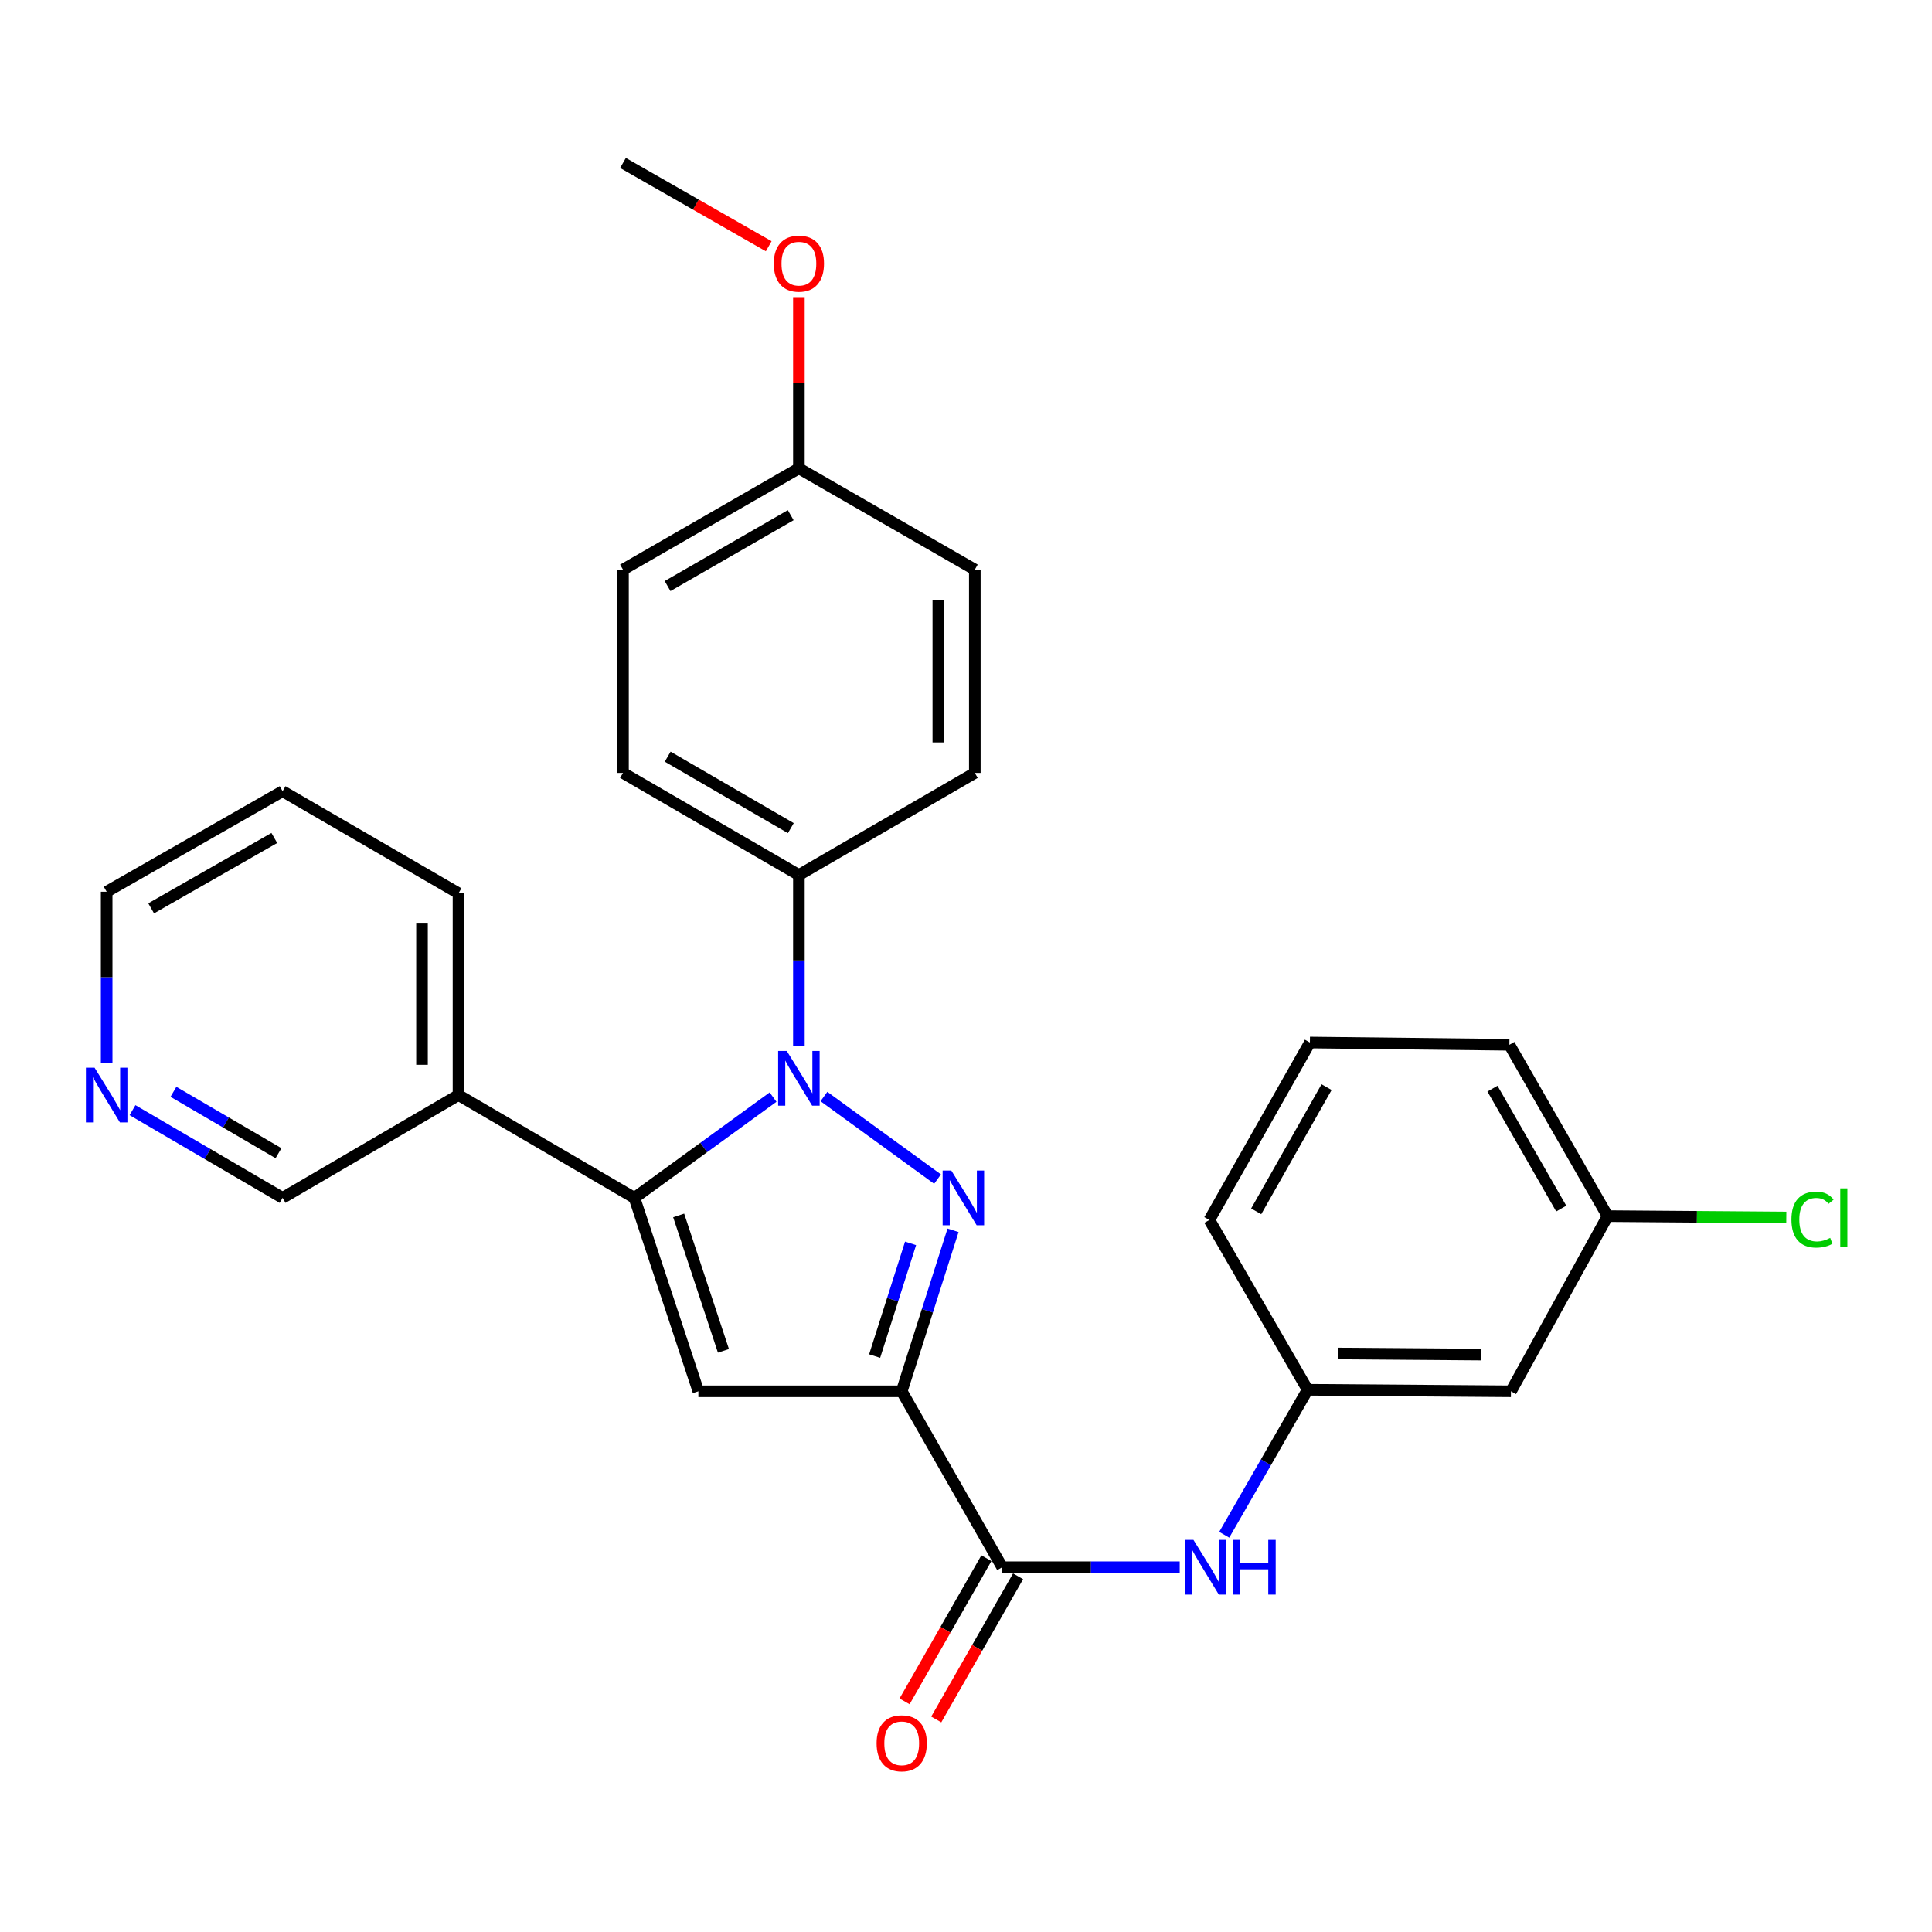 <?xml version='1.0' encoding='iso-8859-1'?>
<svg version='1.1' baseProfile='full'
              xmlns='http://www.w3.org/2000/svg'
                      xmlns:rdkit='http://www.rdkit.org/xml'
                      xmlns:xlink='http://www.w3.org/1999/xlink'
                  xml:space='preserve'
width='1000px' height='1000px' viewBox='0 0 1000 1000'>
<!-- END OF HEADER -->
<rect style='opacity:1.0;fill:#FFFFFF;stroke:none' width='1000' height='1000' x='0' y='0'> </rect>
<path class='bond-0' d='M 485.276,610.298 L 426.465,567.558' style='fill:none;fill-rule:evenodd;stroke:#0000FF;stroke-width:6px;stroke-linecap:butt;stroke-linejoin:miter;stroke-opacity:1' />
<path class='bond-1' d='M 493.295,636.802 L 480.009,678.472' style='fill:none;fill-rule:evenodd;stroke:#0000FF;stroke-width:6px;stroke-linecap:butt;stroke-linejoin:miter;stroke-opacity:1' />
<path class='bond-1' d='M 480.009,678.472 L 466.723,720.141' style='fill:none;fill-rule:evenodd;stroke:#000000;stroke-width:6px;stroke-linecap:butt;stroke-linejoin:miter;stroke-opacity:1' />
<path class='bond-1' d='M 471.312,643.565 L 462.012,672.734' style='fill:none;fill-rule:evenodd;stroke:#0000FF;stroke-width:6px;stroke-linecap:butt;stroke-linejoin:miter;stroke-opacity:1' />
<path class='bond-1' d='M 462.012,672.734 L 452.712,701.902' style='fill:none;fill-rule:evenodd;stroke:#000000;stroke-width:6px;stroke-linecap:butt;stroke-linejoin:miter;stroke-opacity:1' />
<path class='bond-2' d='M 400.136,567.859 L 364.256,593.937' style='fill:none;fill-rule:evenodd;stroke:#0000FF;stroke-width:6px;stroke-linecap:butt;stroke-linejoin:miter;stroke-opacity:1' />
<path class='bond-2' d='M 364.256,593.937 L 328.377,620.015' style='fill:none;fill-rule:evenodd;stroke:#000000;stroke-width:6px;stroke-linecap:butt;stroke-linejoin:miter;stroke-opacity:1' />
<path class='bond-6' d='M 413.507,541.35 L 413.507,497.127' style='fill:none;fill-rule:evenodd;stroke:#0000FF;stroke-width:6px;stroke-linecap:butt;stroke-linejoin:miter;stroke-opacity:1' />
<path class='bond-6' d='M 413.507,497.127 L 413.507,452.904' style='fill:none;fill-rule:evenodd;stroke:#000000;stroke-width:6px;stroke-linecap:butt;stroke-linejoin:miter;stroke-opacity:1' />
<path class='bond-3' d='M 466.723,720.141 L 361.476,720.141' style='fill:none;fill-rule:evenodd;stroke:#000000;stroke-width:6px;stroke-linecap:butt;stroke-linejoin:miter;stroke-opacity:1' />
<path class='bond-4' d='M 466.723,720.141 L 518.754,811.2' style='fill:none;fill-rule:evenodd;stroke:#000000;stroke-width:6px;stroke-linecap:butt;stroke-linejoin:miter;stroke-opacity:1' />
<path class='bond-7' d='M 328.377,620.015 L 237.318,566.798' style='fill:none;fill-rule:evenodd;stroke:#000000;stroke-width:6px;stroke-linecap:butt;stroke-linejoin:miter;stroke-opacity:1' />
<path class='bond-28' d='M 328.377,620.015 L 361.476,720.141' style='fill:none;fill-rule:evenodd;stroke:#000000;stroke-width:6px;stroke-linecap:butt;stroke-linejoin:miter;stroke-opacity:1' />
<path class='bond-28' d='M 351.277,629.105 L 374.446,699.193' style='fill:none;fill-rule:evenodd;stroke:#000000;stroke-width:6px;stroke-linecap:butt;stroke-linejoin:miter;stroke-opacity:1' />
<path class='bond-5' d='M 518.754,811.2 L 564.687,811.2' style='fill:none;fill-rule:evenodd;stroke:#000000;stroke-width:6px;stroke-linecap:butt;stroke-linejoin:miter;stroke-opacity:1' />
<path class='bond-5' d='M 564.687,811.2 L 610.62,811.2' style='fill:none;fill-rule:evenodd;stroke:#0000FF;stroke-width:6px;stroke-linecap:butt;stroke-linejoin:miter;stroke-opacity:1' />
<path class='bond-9' d='M 510.554,806.514 L 489.379,843.567' style='fill:none;fill-rule:evenodd;stroke:#000000;stroke-width:6px;stroke-linecap:butt;stroke-linejoin:miter;stroke-opacity:1' />
<path class='bond-9' d='M 489.379,843.567 L 468.204,880.621' style='fill:none;fill-rule:evenodd;stroke:#FF0000;stroke-width:6px;stroke-linecap:butt;stroke-linejoin:miter;stroke-opacity:1' />
<path class='bond-9' d='M 526.954,815.886 L 505.78,852.94' style='fill:none;fill-rule:evenodd;stroke:#000000;stroke-width:6px;stroke-linecap:butt;stroke-linejoin:miter;stroke-opacity:1' />
<path class='bond-9' d='M 505.78,852.94 L 484.605,889.993' style='fill:none;fill-rule:evenodd;stroke:#FF0000;stroke-width:6px;stroke-linecap:butt;stroke-linejoin:miter;stroke-opacity:1' />
<path class='bond-8' d='M 633.66,794.391 L 655.245,756.867' style='fill:none;fill-rule:evenodd;stroke:#0000FF;stroke-width:6px;stroke-linecap:butt;stroke-linejoin:miter;stroke-opacity:1' />
<path class='bond-8' d='M 655.245,756.867 L 676.83,719.344' style='fill:none;fill-rule:evenodd;stroke:#000000;stroke-width:6px;stroke-linecap:butt;stroke-linejoin:miter;stroke-opacity:1' />
<path class='bond-12' d='M 413.507,452.904 L 322.458,400.065' style='fill:none;fill-rule:evenodd;stroke:#000000;stroke-width:6px;stroke-linecap:butt;stroke-linejoin:miter;stroke-opacity:1' />
<path class='bond-12' d='M 409.331,428.64 L 345.597,391.653' style='fill:none;fill-rule:evenodd;stroke:#000000;stroke-width:6px;stroke-linecap:butt;stroke-linejoin:miter;stroke-opacity:1' />
<path class='bond-13' d='M 413.507,452.904 L 504.566,400.065' style='fill:none;fill-rule:evenodd;stroke:#000000;stroke-width:6px;stroke-linecap:butt;stroke-linejoin:miter;stroke-opacity:1' />
<path class='bond-18' d='M 237.318,566.798 L 146.269,620.015' style='fill:none;fill-rule:evenodd;stroke:#000000;stroke-width:6px;stroke-linecap:butt;stroke-linejoin:miter;stroke-opacity:1' />
<path class='bond-22' d='M 237.318,566.798 L 237.318,462.37' style='fill:none;fill-rule:evenodd;stroke:#000000;stroke-width:6px;stroke-linecap:butt;stroke-linejoin:miter;stroke-opacity:1' />
<path class='bond-22' d='M 218.428,551.134 L 218.428,478.034' style='fill:none;fill-rule:evenodd;stroke:#000000;stroke-width:6px;stroke-linecap:butt;stroke-linejoin:miter;stroke-opacity:1' />
<path class='bond-10' d='M 676.83,719.344 L 782.066,720.141' style='fill:none;fill-rule:evenodd;stroke:#000000;stroke-width:6px;stroke-linecap:butt;stroke-linejoin:miter;stroke-opacity:1' />
<path class='bond-10' d='M 692.758,700.574 L 766.424,701.132' style='fill:none;fill-rule:evenodd;stroke:#000000;stroke-width:6px;stroke-linecap:butt;stroke-linejoin:miter;stroke-opacity:1' />
<path class='bond-24' d='M 676.83,719.344 L 625.964,631.454' style='fill:none;fill-rule:evenodd;stroke:#000000;stroke-width:6px;stroke-linecap:butt;stroke-linejoin:miter;stroke-opacity:1' />
<path class='bond-14' d='M 782.066,720.141 L 832.103,629.46' style='fill:none;fill-rule:evenodd;stroke:#000000;stroke-width:6px;stroke-linecap:butt;stroke-linejoin:miter;stroke-opacity:1' />
<path class='bond-11' d='M 68.587,574.616 L 107.428,597.315' style='fill:none;fill-rule:evenodd;stroke:#0000FF;stroke-width:6px;stroke-linecap:butt;stroke-linejoin:miter;stroke-opacity:1' />
<path class='bond-11' d='M 107.428,597.315 L 146.269,620.015' style='fill:none;fill-rule:evenodd;stroke:#000000;stroke-width:6px;stroke-linecap:butt;stroke-linejoin:miter;stroke-opacity:1' />
<path class='bond-11' d='M 89.771,565.117 L 116.959,581.007' style='fill:none;fill-rule:evenodd;stroke:#0000FF;stroke-width:6px;stroke-linecap:butt;stroke-linejoin:miter;stroke-opacity:1' />
<path class='bond-11' d='M 116.959,581.007 L 144.148,596.896' style='fill:none;fill-rule:evenodd;stroke:#000000;stroke-width:6px;stroke-linecap:butt;stroke-linejoin:miter;stroke-opacity:1' />
<path class='bond-30' d='M 55.21,550.007 L 55.21,505.785' style='fill:none;fill-rule:evenodd;stroke:#0000FF;stroke-width:6px;stroke-linecap:butt;stroke-linejoin:miter;stroke-opacity:1' />
<path class='bond-30' d='M 55.21,505.785 L 55.21,461.562' style='fill:none;fill-rule:evenodd;stroke:#000000;stroke-width:6px;stroke-linecap:butt;stroke-linejoin:miter;stroke-opacity:1' />
<path class='bond-16' d='M 322.458,400.065 L 322.458,294.828' style='fill:none;fill-rule:evenodd;stroke:#000000;stroke-width:6px;stroke-linecap:butt;stroke-linejoin:miter;stroke-opacity:1' />
<path class='bond-17' d='M 504.566,400.065 L 504.566,294.828' style='fill:none;fill-rule:evenodd;stroke:#000000;stroke-width:6px;stroke-linecap:butt;stroke-linejoin:miter;stroke-opacity:1' />
<path class='bond-17' d='M 485.676,384.279 L 485.676,310.614' style='fill:none;fill-rule:evenodd;stroke:#000000;stroke-width:6px;stroke-linecap:butt;stroke-linejoin:miter;stroke-opacity:1' />
<path class='bond-19' d='M 832.103,629.46 L 878.345,629.817' style='fill:none;fill-rule:evenodd;stroke:#000000;stroke-width:6px;stroke-linecap:butt;stroke-linejoin:miter;stroke-opacity:1' />
<path class='bond-19' d='M 878.345,629.817 L 924.587,630.174' style='fill:none;fill-rule:evenodd;stroke:#00CC00;stroke-width:6px;stroke-linecap:butt;stroke-linejoin:miter;stroke-opacity:1' />
<path class='bond-31' d='M 832.103,629.46 L 781.248,540.783' style='fill:none;fill-rule:evenodd;stroke:#000000;stroke-width:6px;stroke-linecap:butt;stroke-linejoin:miter;stroke-opacity:1' />
<path class='bond-31' d='M 808.089,625.556 L 772.49,563.482' style='fill:none;fill-rule:evenodd;stroke:#000000;stroke-width:6px;stroke-linecap:butt;stroke-linejoin:miter;stroke-opacity:1' />
<path class='bond-15' d='M 413.507,242.42 L 504.566,294.828' style='fill:none;fill-rule:evenodd;stroke:#000000;stroke-width:6px;stroke-linecap:butt;stroke-linejoin:miter;stroke-opacity:1' />
<path class='bond-20' d='M 413.507,242.42 L 413.507,198.108' style='fill:none;fill-rule:evenodd;stroke:#000000;stroke-width:6px;stroke-linecap:butt;stroke-linejoin:miter;stroke-opacity:1' />
<path class='bond-20' d='M 413.507,198.108 L 413.507,153.796' style='fill:none;fill-rule:evenodd;stroke:#FF0000;stroke-width:6px;stroke-linecap:butt;stroke-linejoin:miter;stroke-opacity:1' />
<path class='bond-29' d='M 413.507,242.42 L 322.458,294.828' style='fill:none;fill-rule:evenodd;stroke:#000000;stroke-width:6px;stroke-linecap:butt;stroke-linejoin:miter;stroke-opacity:1' />
<path class='bond-29' d='M 409.273,266.652 L 345.539,303.338' style='fill:none;fill-rule:evenodd;stroke:#000000;stroke-width:6px;stroke-linecap:butt;stroke-linejoin:miter;stroke-opacity:1' />
<path class='bond-26' d='M 397.885,127.456 L 360.172,105.9' style='fill:none;fill-rule:evenodd;stroke:#FF0000;stroke-width:6px;stroke-linecap:butt;stroke-linejoin:miter;stroke-opacity:1' />
<path class='bond-26' d='M 360.172,105.9 L 322.458,84.344' style='fill:none;fill-rule:evenodd;stroke:#000000;stroke-width:6px;stroke-linecap:butt;stroke-linejoin:miter;stroke-opacity:1' />
<path class='bond-21' d='M 678.005,539.608 L 625.964,631.454' style='fill:none;fill-rule:evenodd;stroke:#000000;stroke-width:6px;stroke-linecap:butt;stroke-linejoin:miter;stroke-opacity:1' />
<path class='bond-21' d='M 686.634,562.697 L 650.205,626.989' style='fill:none;fill-rule:evenodd;stroke:#000000;stroke-width:6px;stroke-linecap:butt;stroke-linejoin:miter;stroke-opacity:1' />
<path class='bond-25' d='M 678.005,539.608 L 781.248,540.783' style='fill:none;fill-rule:evenodd;stroke:#000000;stroke-width:6px;stroke-linecap:butt;stroke-linejoin:miter;stroke-opacity:1' />
<path class='bond-27' d='M 237.318,462.37 L 146.269,409.531' style='fill:none;fill-rule:evenodd;stroke:#000000;stroke-width:6px;stroke-linecap:butt;stroke-linejoin:miter;stroke-opacity:1' />
<path class='bond-23' d='M 55.21,461.562 L 146.269,409.531' style='fill:none;fill-rule:evenodd;stroke:#000000;stroke-width:6px;stroke-linecap:butt;stroke-linejoin:miter;stroke-opacity:1' />
<path class='bond-23' d='M 78.241,470.158 L 141.982,433.737' style='fill:none;fill-rule:evenodd;stroke:#000000;stroke-width:6px;stroke-linecap:butt;stroke-linejoin:miter;stroke-opacity:1' />
<path  class='atom-0' d='M 492.387 605.855
L 501.667 620.855
Q 502.587 622.335, 504.067 625.015
Q 505.547 627.695, 505.627 627.855
L 505.627 605.855
L 509.387 605.855
L 509.387 634.175
L 505.507 634.175
L 495.547 617.775
Q 494.387 615.855, 493.147 613.655
Q 491.947 611.455, 491.587 610.775
L 491.587 634.175
L 487.907 634.175
L 487.907 605.855
L 492.387 605.855
' fill='#0000FF'/>
<path  class='atom-1' d='M 407.247 543.981
L 416.527 558.981
Q 417.447 560.461, 418.927 563.141
Q 420.407 565.821, 420.487 565.981
L 420.487 543.981
L 424.247 543.981
L 424.247 572.301
L 420.367 572.301
L 410.407 555.901
Q 409.247 553.981, 408.007 551.781
Q 406.807 549.581, 406.447 548.901
L 406.447 572.301
L 402.767 572.301
L 402.767 543.981
L 407.247 543.981
' fill='#0000FF'/>
<path  class='atom-6' d='M 617.731 797.04
L 627.011 812.04
Q 627.931 813.52, 629.411 816.2
Q 630.891 818.88, 630.971 819.04
L 630.971 797.04
L 634.731 797.04
L 634.731 825.36
L 630.851 825.36
L 620.891 808.96
Q 619.731 807.04, 618.491 804.84
Q 617.291 802.64, 616.931 801.96
L 616.931 825.36
L 613.251 825.36
L 613.251 797.04
L 617.731 797.04
' fill='#0000FF'/>
<path  class='atom-6' d='M 638.131 797.04
L 641.971 797.04
L 641.971 809.08
L 656.451 809.08
L 656.451 797.04
L 660.291 797.04
L 660.291 825.36
L 656.451 825.36
L 656.451 812.28
L 641.971 812.28
L 641.971 825.36
L 638.131 825.36
L 638.131 797.04
' fill='#0000FF'/>
<path  class='atom-10' d='M 453.723 902.329
Q 453.723 895.529, 457.083 891.729
Q 460.443 887.929, 466.723 887.929
Q 473.003 887.929, 476.363 891.729
Q 479.723 895.529, 479.723 902.329
Q 479.723 909.209, 476.323 913.129
Q 472.923 917.009, 466.723 917.009
Q 460.483 917.009, 457.083 913.129
Q 453.723 909.249, 453.723 902.329
M 466.723 913.809
Q 471.043 913.809, 473.363 910.929
Q 475.723 908.009, 475.723 902.329
Q 475.723 896.769, 473.363 893.969
Q 471.043 891.129, 466.723 891.129
Q 462.403 891.129, 460.043 893.929
Q 457.723 896.729, 457.723 902.329
Q 457.723 908.049, 460.043 910.929
Q 462.403 913.809, 466.723 913.809
' fill='#FF0000'/>
<path  class='atom-12' d='M 48.95 552.638
L 58.23 567.638
Q 59.15 569.118, 60.63 571.798
Q 62.11 574.478, 62.19 574.638
L 62.19 552.638
L 65.95 552.638
L 65.95 580.958
L 62.07 580.958
L 52.11 564.558
Q 50.95 562.638, 49.71 560.438
Q 48.51 558.238, 48.15 557.558
L 48.15 580.958
L 44.47 580.958
L 44.47 552.638
L 48.95 552.638
' fill='#0000FF'/>
<path  class='atom-20' d='M 927.239 631.258
Q 927.239 624.218, 930.519 620.538
Q 933.839 616.818, 940.119 616.818
Q 945.959 616.818, 949.079 620.938
L 946.439 623.098
Q 944.159 620.098, 940.119 620.098
Q 935.839 620.098, 933.559 622.978
Q 931.319 625.818, 931.319 631.258
Q 931.319 636.858, 933.639 639.738
Q 935.999 642.618, 940.559 642.618
Q 943.679 642.618, 947.319 640.738
L 948.439 643.738
Q 946.959 644.698, 944.719 645.258
Q 942.479 645.818, 939.999 645.818
Q 933.839 645.818, 930.519 642.058
Q 927.239 638.298, 927.239 631.258
' fill='#00CC00'/>
<path  class='atom-20' d='M 952.519 615.098
L 956.199 615.098
L 956.199 645.458
L 952.519 645.458
L 952.519 615.098
' fill='#00CC00'/>
<path  class='atom-21' d='M 400.507 136.465
Q 400.507 129.665, 403.867 125.865
Q 407.227 122.065, 413.507 122.065
Q 419.787 122.065, 423.147 125.865
Q 426.507 129.665, 426.507 136.465
Q 426.507 143.345, 423.107 147.265
Q 419.707 151.145, 413.507 151.145
Q 407.267 151.145, 403.867 147.265
Q 400.507 143.385, 400.507 136.465
M 413.507 147.945
Q 417.827 147.945, 420.147 145.065
Q 422.507 142.145, 422.507 136.465
Q 422.507 130.905, 420.147 128.105
Q 417.827 125.265, 413.507 125.265
Q 409.187 125.265, 406.827 128.065
Q 404.507 130.865, 404.507 136.465
Q 404.507 142.185, 406.827 145.065
Q 409.187 147.945, 413.507 147.945
' fill='#FF0000'/>
</svg>
